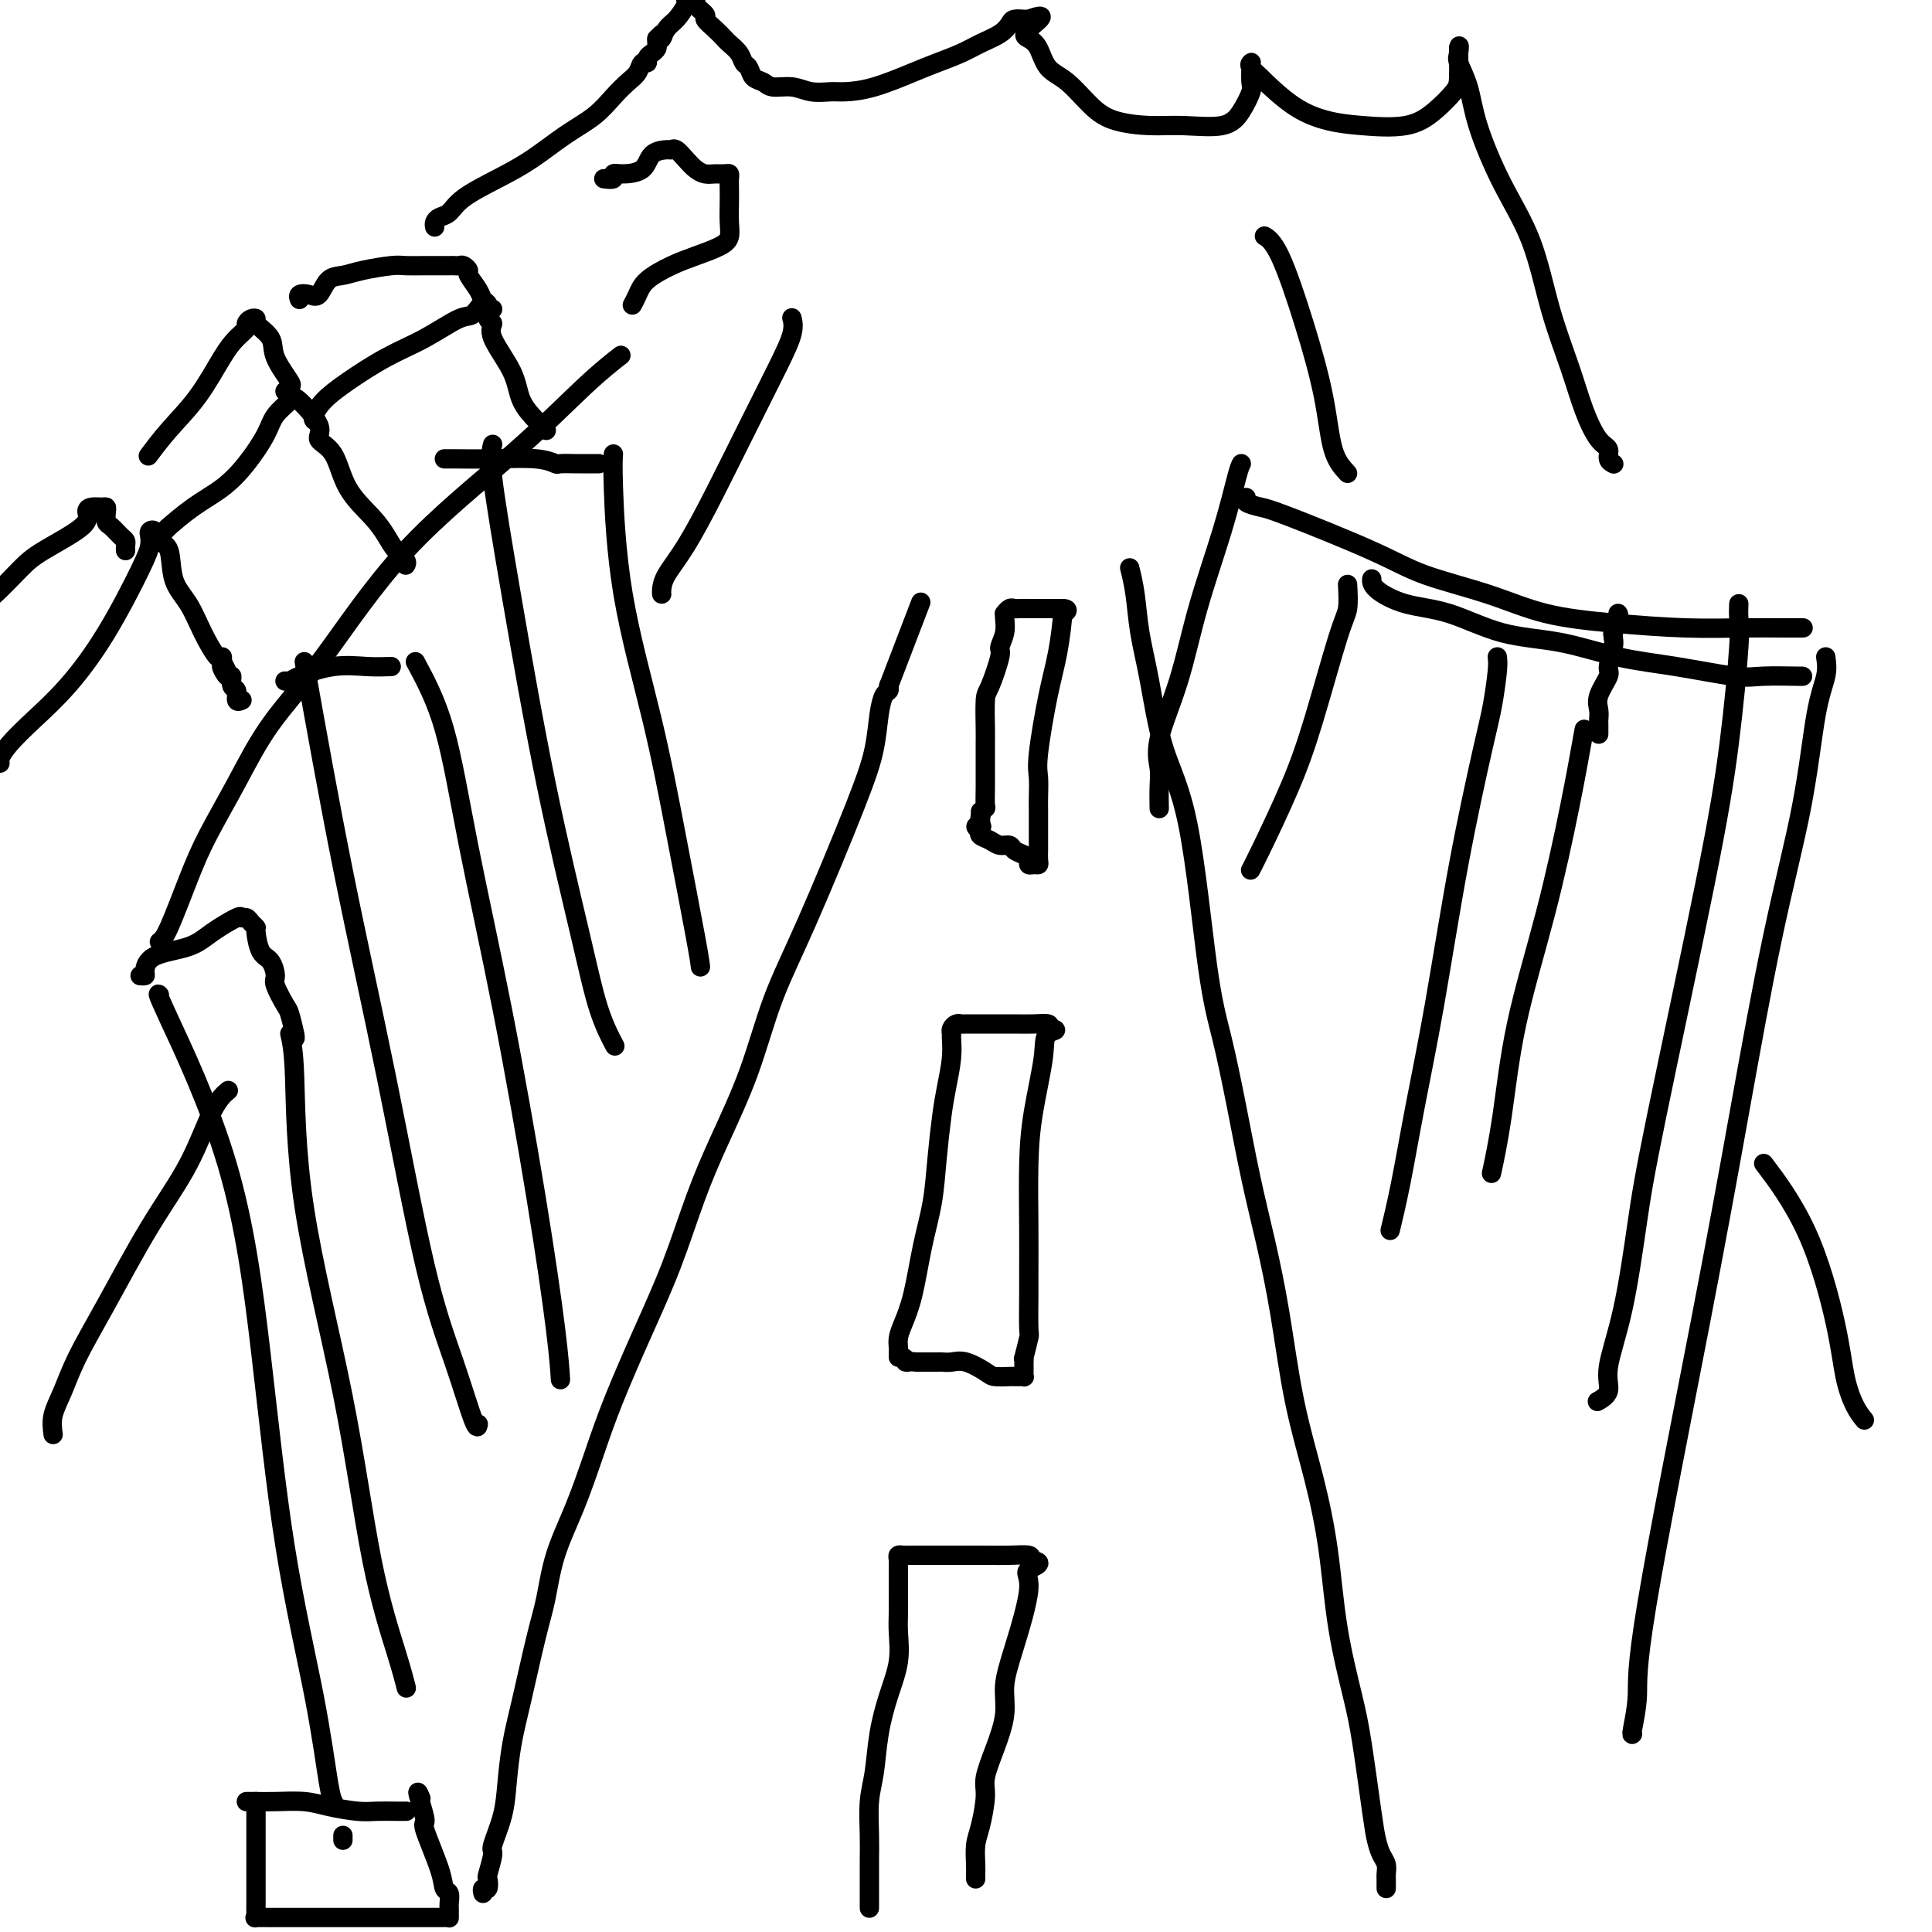 <svg viewBox='0 0 400 400' version='1.1' xmlns='http://www.w3.org/2000/svg' xmlns:xlink='http://www.w3.org/1999/xlink'><g fill='none' stroke='#000000' stroke-width='4' stroke-linecap='round' stroke-linejoin='round'><path d='M100,392c-0.111,-0.483 -0.222,-0.967 0,-1c0.222,-0.033 0.776,0.384 1,0c0.224,-0.384 0.119,-1.570 0,-2c-0.119,-0.430 -0.253,-0.103 0,-1c0.253,-0.897 0.893,-3.017 1,-4c0.107,-0.983 -0.320,-0.828 0,-2c0.320,-1.172 1.388,-3.670 2,-6c0.612,-2.330 0.769,-4.493 1,-7c0.231,-2.507 0.535,-5.360 1,-8c0.465,-2.640 1.089,-5.068 2,-9c0.911,-3.932 2.109,-9.366 3,-13c0.891,-3.634 1.475,-5.466 2,-8c0.525,-2.534 0.992,-5.771 2,-9c1.008,-3.229 2.558,-6.450 4,-10c1.442,-3.550 2.776,-7.428 4,-11c1.224,-3.572 2.338,-6.837 4,-11c1.662,-4.163 3.872,-9.225 6,-14c2.128,-4.775 4.174,-9.262 6,-14c1.826,-4.738 3.431,-9.728 5,-14c1.569,-4.272 3.102,-7.826 5,-12c1.898,-4.174 4.162,-8.967 6,-14c1.838,-5.033 3.252,-10.306 5,-15c1.748,-4.694 3.830,-8.809 7,-16c3.170,-7.191 7.427,-17.457 10,-24c2.573,-6.543 3.460,-9.364 4,-12c0.540,-2.636 0.732,-5.088 1,-7c0.268,-1.912 0.611,-3.284 1,-4c0.389,-0.716 0.826,-0.776 1,-1c0.174,-0.224 0.087,-0.612 0,-1'/><path d='M184,142c11.500,-30.000 5.750,-15.000 0,0'/><path d='M287,391c-0.002,-0.327 -0.003,-0.653 0,-1c0.003,-0.347 0.012,-0.714 0,-1c-0.012,-0.286 -0.044,-0.490 0,-1c0.044,-0.510 0.163,-1.327 0,-2c-0.163,-0.673 -0.609,-1.201 -1,-2c-0.391,-0.799 -0.728,-1.868 -1,-3c-0.272,-1.132 -0.481,-2.326 -1,-6c-0.519,-3.674 -1.348,-9.826 -2,-14c-0.652,-4.174 -1.126,-6.368 -2,-10c-0.874,-3.632 -2.148,-8.702 -3,-14c-0.852,-5.298 -1.281,-10.824 -2,-16c-0.719,-5.176 -1.729,-10.001 -3,-15c-1.271,-4.999 -2.805,-10.171 -4,-16c-1.195,-5.829 -2.052,-12.313 -3,-18c-0.948,-5.687 -1.985,-10.577 -3,-15c-1.015,-4.423 -2.006,-8.381 -3,-13c-0.994,-4.619 -1.992,-9.901 -3,-15c-1.008,-5.099 -2.027,-10.016 -3,-14c-0.973,-3.984 -1.900,-7.035 -3,-15c-1.100,-7.965 -2.375,-20.846 -4,-29c-1.625,-8.154 -3.602,-11.583 -5,-16c-1.398,-4.417 -2.217,-9.822 -3,-14c-0.783,-4.178 -1.529,-7.130 -2,-10c-0.471,-2.870 -0.665,-5.657 -1,-8c-0.335,-2.343 -0.810,-4.241 -1,-5c-0.190,-0.759 -0.095,-0.380 0,0'/><path d='M180,395c0.000,0.058 0.000,0.116 0,0c-0.000,-0.116 -0.000,-0.407 0,-1c0.000,-0.593 0.000,-1.489 0,-2c-0.000,-0.511 -0.001,-0.639 0,-1c0.001,-0.361 0.003,-0.957 0,-2c-0.003,-1.043 -0.013,-2.534 0,-4c0.013,-1.466 0.047,-2.907 0,-5c-0.047,-2.093 -0.177,-4.837 0,-7c0.177,-2.163 0.660,-3.744 1,-6c0.340,-2.256 0.536,-5.187 1,-8c0.464,-2.813 1.196,-5.509 2,-8c0.804,-2.491 1.680,-4.779 2,-7c0.320,-2.221 0.086,-4.377 0,-6c-0.086,-1.623 -0.023,-2.715 0,-4c0.023,-1.285 0.005,-2.765 0,-4c-0.005,-1.235 0.002,-2.226 0,-3c-0.002,-0.774 -0.011,-1.332 0,-2c0.011,-0.668 0.044,-1.447 0,-2c-0.044,-0.553 -0.165,-0.880 0,-1c0.165,-0.120 0.616,-0.032 1,0c0.384,0.032 0.700,0.009 1,0c0.300,-0.009 0.585,-0.002 1,0c0.415,0.002 0.959,-0.000 2,0c1.041,0.000 2.577,0.003 5,0c2.423,-0.003 5.732,-0.011 8,0c2.268,0.011 3.495,0.041 5,0c1.505,-0.041 3.287,-0.155 4,0c0.713,0.155 0.356,0.577 0,1'/><path d='M213,323c4.137,0.376 0.981,1.315 0,2c-0.981,0.685 0.215,1.115 0,4c-0.215,2.885 -1.841,8.225 -3,12c-1.159,3.775 -1.851,5.984 -2,8c-0.149,2.016 0.244,3.838 0,6c-0.244,2.162 -1.127,4.664 -2,7c-0.873,2.336 -1.736,4.506 -2,6c-0.264,1.494 0.073,2.312 0,4c-0.073,1.688 -0.555,4.246 -1,6c-0.445,1.754 -0.851,2.705 -1,4c-0.149,1.295 -0.040,2.935 0,4c0.040,1.065 0.011,1.556 0,2c-0.011,0.444 -0.003,0.841 0,1c0.003,0.159 0.002,0.079 0,0'/><path d='M186,281c-0.005,-0.354 -0.009,-0.708 0,-1c0.009,-0.292 0.033,-0.522 0,-1c-0.033,-0.478 -0.121,-1.205 0,-2c0.121,-0.795 0.452,-1.657 1,-3c0.548,-1.343 1.313,-3.166 2,-6c0.687,-2.834 1.297,-6.678 2,-10c0.703,-3.322 1.499,-6.120 2,-9c0.501,-2.880 0.709,-5.840 1,-9c0.291,-3.160 0.667,-6.520 1,-9c0.333,-2.480 0.624,-4.079 1,-6c0.376,-1.921 0.836,-4.165 1,-6c0.164,-1.835 0.033,-3.262 0,-4c-0.033,-0.738 0.031,-0.786 0,-1c-0.031,-0.214 -0.156,-0.593 0,-1c0.156,-0.407 0.593,-0.841 1,-1c0.407,-0.159 0.783,-0.042 1,0c0.217,0.042 0.276,0.011 1,0c0.724,-0.011 2.114,-0.000 4,0c1.886,0.000 4.268,-0.010 6,0c1.732,0.010 2.812,0.041 4,0c1.188,-0.041 2.482,-0.155 3,0c0.518,0.155 0.259,0.577 0,1'/><path d='M217,213c2.972,0.221 0.901,0.275 0,1c-0.901,0.725 -0.634,2.123 -1,5c-0.366,2.877 -1.366,7.234 -2,11c-0.634,3.766 -0.902,6.940 -1,11c-0.098,4.060 -0.025,9.007 0,13c0.025,3.993 0.003,7.033 0,9c-0.003,1.967 0.013,2.862 0,5c-0.013,2.138 -0.056,5.518 0,7c0.056,1.482 0.211,1.066 0,2c-0.211,0.934 -0.789,3.220 -1,4c-0.211,0.780 -0.057,0.055 0,0c0.057,-0.055 0.016,0.560 0,1c-0.016,0.440 -0.007,0.706 0,1c0.007,0.294 0.012,0.615 0,1c-0.012,0.385 -0.043,0.835 0,1c0.043,0.165 0.159,0.045 0,0c-0.159,-0.045 -0.593,-0.014 -1,0c-0.407,0.014 -0.787,0.010 -1,0c-0.213,-0.010 -0.259,-0.027 -1,0c-0.741,0.027 -2.177,0.098 -3,0c-0.823,-0.098 -1.032,-0.366 -2,-1c-0.968,-0.634 -2.696,-1.634 -4,-2c-1.304,-0.366 -2.184,-0.098 -3,0c-0.816,0.098 -1.569,0.026 -2,0c-0.431,-0.026 -0.539,-0.007 -1,0c-0.461,0.007 -1.275,0.002 -2,0c-0.725,-0.002 -1.363,-0.001 -2,0'/><path d='M190,282c-3.798,-0.250 -2.292,0.125 -2,0c0.292,-0.125 -0.631,-0.750 -1,-1c-0.369,-0.250 -0.185,-0.125 0,0'/><path d='M203,170c-0.113,-0.164 -0.226,-0.328 0,-1c0.226,-0.672 0.793,-1.852 1,-2c0.207,-0.148 0.056,0.735 0,0c-0.056,-0.735 -0.015,-3.089 0,-4c0.015,-0.911 0.004,-0.381 0,-1c-0.004,-0.619 0.001,-2.388 0,-4c-0.001,-1.612 -0.006,-3.066 0,-4c0.006,-0.934 0.025,-1.348 0,-3c-0.025,-1.652 -0.094,-4.542 0,-6c0.094,-1.458 0.351,-1.483 1,-3c0.649,-1.517 1.691,-4.526 2,-6c0.309,-1.474 -0.114,-1.413 0,-2c0.114,-0.587 0.765,-1.821 1,-3c0.235,-1.179 0.052,-2.302 0,-3c-0.052,-0.698 0.026,-0.972 0,-1c-0.026,-0.028 -0.157,0.189 0,0c0.157,-0.189 0.600,-0.783 1,-1c0.400,-0.217 0.757,-0.058 1,0c0.243,0.058 0.373,0.016 1,0c0.627,-0.016 1.751,-0.004 2,0c0.249,0.004 -0.377,0.001 0,0c0.377,-0.001 1.755,-0.000 3,0c1.245,0.000 2.356,0.000 3,0c0.644,-0.000 0.822,-0.000 1,0'/><path d='M220,126c1.847,0.021 0.463,1.072 0,1c-0.463,-0.072 -0.005,-1.269 0,0c0.005,1.269 -0.444,5.004 -1,8c-0.556,2.996 -1.221,5.253 -2,9c-0.779,3.747 -1.673,8.983 -2,12c-0.327,3.017 -0.088,3.814 0,5c0.088,1.186 0.024,2.761 0,4c-0.024,1.239 -0.007,2.142 0,3c0.007,0.858 0.002,1.670 0,3c-0.002,1.330 -0.003,3.179 0,4c0.003,0.821 0.011,0.613 0,1c-0.011,0.387 -0.041,1.369 0,2c0.041,0.631 0.153,0.912 0,1c-0.153,0.088 -0.570,-0.018 -1,0c-0.430,0.018 -0.874,0.158 -1,0c-0.126,-0.158 0.065,-0.616 0,-1c-0.065,-0.384 -0.387,-0.694 -1,-1c-0.613,-0.306 -1.517,-0.607 -2,-1c-0.483,-0.393 -0.547,-0.879 -1,-1c-0.453,-0.121 -1.297,0.122 -2,0c-0.703,-0.122 -1.266,-0.610 -2,-1c-0.734,-0.390 -1.638,-0.683 -2,-1c-0.362,-0.317 -0.181,-0.659 0,-1'/><path d='M203,172c-1.856,-1.168 -0.497,-1.087 0,-1c0.497,0.087 0.133,0.181 0,0c-0.133,-0.181 -0.036,-0.636 0,-1c0.036,-0.364 0.010,-0.636 0,-1c-0.010,-0.364 -0.003,-0.818 0,-1c0.003,-0.182 0.001,-0.091 0,0'/><path d='M360,125c-0.040,1.054 -0.080,2.107 0,3c0.080,0.893 0.279,1.624 0,6c-0.279,4.376 -1.035,12.395 -2,20c-0.965,7.605 -2.137,14.795 -5,29c-2.863,14.205 -7.416,35.423 -10,48c-2.584,12.577 -3.197,16.512 -4,22c-0.803,5.488 -1.795,12.529 -3,18c-1.205,5.471 -2.622,9.374 -3,12c-0.378,2.626 0.283,3.976 0,5c-0.283,1.024 -1.509,1.721 -2,2c-0.491,0.279 -0.245,0.139 0,0'/><path d='M378,136c0.172,1.205 0.344,2.411 0,4c-0.344,1.589 -1.204,3.562 -2,8c-0.796,4.438 -1.527,11.343 -3,19c-1.473,7.657 -3.686,16.068 -6,27c-2.314,10.932 -4.729,24.387 -7,37c-2.271,12.613 -4.398,24.385 -8,43c-3.602,18.615 -8.678,44.074 -11,58c-2.322,13.926 -1.890,16.320 -2,19c-0.110,2.680 -0.760,5.644 -1,7c-0.240,1.356 -0.068,1.102 0,1c0.068,-0.102 0.034,-0.051 0,0'/><path d='M310,136c0.084,0.606 0.169,1.212 0,3c-0.169,1.788 -0.590,4.756 -1,7c-0.410,2.244 -0.809,3.762 -2,9c-1.191,5.238 -3.174,14.196 -5,24c-1.826,9.804 -3.495,20.453 -5,29c-1.505,8.547 -2.847,14.992 -4,21c-1.153,6.008 -2.118,11.579 -3,16c-0.882,4.421 -1.681,7.692 -2,9c-0.319,1.308 -0.160,0.654 0,0'/><path d='M328,151c-0.864,4.838 -1.727,9.676 -3,16c-1.273,6.324 -2.954,14.134 -5,22c-2.046,7.866 -4.456,15.789 -6,23c-1.544,7.211 -2.224,13.711 -3,19c-0.776,5.289 -1.650,9.368 -2,11c-0.350,1.632 -0.175,0.816 0,0'/><path d='M331,152c-0.001,-0.328 -0.002,-0.656 0,-1c0.002,-0.344 0.008,-0.705 0,-1c-0.008,-0.295 -0.031,-0.524 0,-1c0.031,-0.476 0.117,-1.199 0,-2c-0.117,-0.801 -0.438,-1.681 0,-3c0.438,-1.319 1.634,-3.076 2,-4c0.366,-0.924 -0.099,-1.015 0,-2c0.099,-0.985 0.762,-2.863 1,-4c0.238,-1.137 0.050,-1.534 0,-2c-0.050,-0.466 0.039,-1.000 0,-1c-0.039,0.000 -0.206,0.536 0,0c0.206,-0.536 0.786,-2.144 1,-3c0.214,-0.856 0.061,-0.959 0,-1c-0.061,-0.041 -0.031,-0.021 0,0'/><path d='M373,140c0.265,0.013 0.530,0.027 -1,0c-1.530,-0.027 -4.855,-0.094 -7,0c-2.145,0.094 -3.111,0.351 -6,0c-2.889,-0.351 -7.701,-1.309 -12,-2c-4.299,-0.691 -8.087,-1.115 -12,-2c-3.913,-0.885 -7.952,-2.232 -12,-3c-4.048,-0.768 -8.104,-0.955 -12,-2c-3.896,-1.045 -7.632,-2.946 -11,-4c-3.368,-1.054 -6.367,-1.262 -9,-2c-2.633,-0.738 -4.901,-2.006 -6,-3c-1.099,-0.994 -1.028,-1.712 -1,-2c0.028,-0.288 0.014,-0.144 0,0'/><path d='M373,130c0.282,-0.002 0.564,-0.003 0,0c-0.564,0.003 -1.973,0.011 -4,0c-2.027,-0.011 -4.671,-0.039 -8,0c-3.329,0.039 -7.343,0.146 -12,0c-4.657,-0.146 -9.956,-0.545 -15,-1c-5.044,-0.455 -9.834,-0.966 -14,-2c-4.166,-1.034 -7.709,-2.592 -12,-4c-4.291,-1.408 -9.329,-2.667 -13,-4c-3.671,-1.333 -5.975,-2.739 -11,-5c-5.025,-2.261 -12.772,-5.377 -17,-7c-4.228,-1.623 -4.937,-1.755 -6,-2c-1.063,-0.245 -2.478,-0.604 -3,-1c-0.522,-0.396 -0.149,-0.827 0,-1c0.149,-0.173 0.075,-0.086 0,0'/><path d='M257,96c-0.211,0.409 -0.422,0.818 -1,3c-0.578,2.182 -1.524,6.138 -3,11c-1.476,4.862 -3.481,10.631 -5,16c-1.519,5.369 -2.551,10.340 -4,15c-1.449,4.660 -3.317,9.011 -4,12c-0.683,2.989 -0.183,4.616 0,6c0.183,1.384 0.049,2.527 0,4c-0.049,1.473 -0.014,3.278 0,4c0.014,0.722 0.007,0.361 0,0'/><path d='M279,121c0.104,1.862 0.207,3.724 0,5c-0.207,1.276 -0.725,1.967 -2,6c-1.275,4.033 -3.309,11.407 -5,17c-1.691,5.593 -3.041,9.407 -5,14c-1.959,4.593 -4.527,9.967 -6,13c-1.473,3.033 -1.849,3.724 -2,4c-0.151,0.276 -0.075,0.138 0,0'/><path d='M102,92c-0.291,1.059 -0.581,2.118 0,7c0.581,4.882 2.034,13.586 4,25c1.966,11.414 4.447,25.539 7,38c2.553,12.461 5.179,23.258 7,31c1.821,7.742 2.836,12.431 4,16c1.164,3.569 2.475,6.020 3,7c0.525,0.980 0.262,0.490 0,0'/><path d='M127,94c-0.077,1.103 -0.154,2.206 0,7c0.154,4.794 0.539,13.278 2,22c1.461,8.722 3.999,17.682 6,26c2.001,8.318 3.464,15.992 5,24c1.536,8.008 3.144,16.348 4,21c0.856,4.652 0.959,5.615 1,6c0.041,0.385 0.021,0.193 0,0'/><path d='M63,137c2.564,14.351 5.128,28.701 8,43c2.872,14.299 6.052,28.546 9,43c2.948,14.454 5.666,29.116 8,39c2.334,9.884 4.285,14.989 6,20c1.715,5.011 3.192,9.926 4,12c0.808,2.074 0.945,1.307 1,1c0.055,-0.307 0.027,-0.153 0,0'/><path d='M86,137c2.133,3.967 4.267,7.934 6,14c1.733,6.066 3.067,14.232 5,24c1.933,9.768 4.465,21.137 7,34c2.535,12.863 5.071,27.221 7,39c1.929,11.779 3.250,20.979 4,27c0.750,6.021 0.929,8.863 1,10c0.071,1.137 0.036,0.568 0,0'/><path d='M33,206c-0.330,-0.368 -0.661,-0.737 2,5c2.661,5.737 8.313,17.578 12,30c3.687,12.422 5.408,25.423 7,39c1.592,13.577 3.054,27.729 5,40c1.946,12.271 4.377,22.660 6,31c1.623,8.340 2.437,14.630 3,18c0.563,3.370 0.875,3.820 1,4c0.125,0.180 0.062,0.090 0,0'/><path d='M60,214c0.400,1.690 0.800,3.381 1,9c0.200,5.619 0.201,15.167 2,27c1.799,11.833 5.396,25.953 8,39c2.604,13.047 4.213,25.023 6,34c1.787,8.977 3.750,14.955 5,19c1.250,4.045 1.786,6.156 2,7c0.214,0.844 0.107,0.422 0,0'/><path d='M61,215c0.099,-0.001 0.199,-0.001 0,-1c-0.199,-0.999 -0.696,-2.996 -1,-4c-0.304,-1.004 -0.413,-1.015 -1,-2c-0.587,-0.985 -1.650,-2.944 -2,-4c-0.350,-1.056 0.012,-1.211 0,-2c-0.012,-0.789 -0.399,-2.214 -1,-3c-0.601,-0.786 -1.418,-0.932 -2,-2c-0.582,-1.068 -0.930,-3.056 -1,-4c-0.070,-0.944 0.139,-0.844 0,-1c-0.139,-0.156 -0.627,-0.569 -1,-1c-0.373,-0.431 -0.630,-0.880 -1,-1c-0.370,-0.120 -0.852,0.088 -1,0c-0.148,-0.088 0.037,-0.472 -1,0c-1.037,0.472 -3.296,1.801 -5,3c-1.704,1.199 -2.853,2.269 -5,3c-2.147,0.731 -5.294,1.124 -7,2c-1.706,0.876 -1.973,2.235 -2,3c-0.027,0.765 0.185,0.937 0,1c-0.185,0.063 -0.767,0.018 -1,0c-0.233,-0.018 -0.116,-0.009 0,0'/><path d='M81,138c-1.519,0.053 -3.038,0.105 -5,0c-1.962,-0.105 -4.368,-0.368 -7,0c-2.632,0.368 -5.489,1.367 -7,2c-1.511,0.633 -1.676,0.901 -2,1c-0.324,0.099 -0.807,0.028 -1,0c-0.193,-0.028 -0.097,-0.014 0,0'/><path d='M124,96c-0.626,0.001 -1.251,0.001 -2,0c-0.749,-0.001 -1.620,-0.004 -2,0c-0.380,0.004 -0.268,0.015 -1,0c-0.732,-0.015 -2.308,-0.057 -3,0c-0.692,0.057 -0.501,0.211 -1,0c-0.499,-0.211 -1.689,-0.789 -4,-1c-2.311,-0.211 -5.743,-0.057 -9,0c-3.257,0.057 -6.338,0.015 -8,0c-1.662,-0.015 -1.903,-0.004 -2,0c-0.097,0.004 -0.048,0.002 0,0'/><path d='M33,195c0.476,-0.340 0.951,-0.680 2,-3c1.049,-2.320 2.671,-6.621 4,-10c1.329,-3.379 2.366,-5.836 4,-9c1.634,-3.164 3.866,-7.035 6,-11c2.134,-3.965 4.172,-8.022 7,-12c2.828,-3.978 6.447,-7.876 11,-14c4.553,-6.124 10.040,-14.475 17,-22c6.960,-7.525 15.391,-14.223 22,-20c6.609,-5.777 11.395,-10.632 15,-14c3.605,-3.368 6.030,-5.248 7,-6c0.970,-0.752 0.485,-0.376 0,0'/><path d='M11,297c-0.169,-1.276 -0.337,-2.552 0,-4c0.337,-1.448 1.181,-3.067 2,-5c0.819,-1.933 1.615,-4.180 3,-7c1.385,-2.820 3.359,-6.213 6,-11c2.641,-4.787 5.948,-10.968 9,-16c3.052,-5.032 5.849,-8.916 8,-13c2.151,-4.084 3.656,-8.369 5,-11c1.344,-2.631 2.527,-3.609 3,-4c0.473,-0.391 0.237,-0.196 0,0'/><path d='M137,123c-0.028,-0.200 -0.057,-0.400 0,-1c0.057,-0.600 0.199,-1.600 1,-3c0.801,-1.400 2.261,-3.200 4,-6c1.739,-2.800 3.758,-6.600 6,-11c2.242,-4.400 4.706,-9.400 7,-14c2.294,-4.600 4.419,-8.800 6,-12c1.581,-3.200 2.618,-5.400 3,-7c0.382,-1.600 0.109,-2.600 0,-3c-0.109,-0.400 -0.055,-0.200 0,0'/><path d='M386,294c-0.648,-0.796 -1.296,-1.591 -2,-3c-0.704,-1.409 -1.465,-3.430 -2,-6c-0.535,-2.570 -0.844,-5.689 -2,-11c-1.156,-5.311 -3.157,-12.815 -6,-19c-2.843,-6.185 -6.526,-11.053 -8,-13c-1.474,-1.947 -0.737,-0.974 0,0'/><path d='M279,98c-1.129,-1.218 -2.257,-2.435 -3,-5c-0.743,-2.565 -1.100,-6.477 -2,-11c-0.900,-4.523 -2.344,-9.656 -4,-15c-1.656,-5.344 -3.523,-10.900 -5,-14c-1.477,-3.100 -2.565,-3.743 -3,-4c-0.435,-0.257 -0.218,-0.129 0,0'/><path d='M0,158c-0.118,-0.195 -0.236,-0.390 0,-1c0.236,-0.610 0.826,-1.636 2,-3c1.174,-1.364 2.931,-3.065 5,-5c2.069,-1.935 4.449,-4.105 7,-7c2.551,-2.895 5.271,-6.516 8,-11c2.729,-4.484 5.467,-9.830 7,-13c1.533,-3.170 1.863,-4.163 2,-5c0.137,-0.837 0.082,-1.518 0,-2c-0.082,-0.482 -0.192,-0.765 0,-1c0.192,-0.235 0.688,-0.420 1,0c0.312,0.420 0.442,1.447 1,2c0.558,0.553 1.543,0.633 2,2c0.457,1.367 0.385,4.022 1,6c0.615,1.978 1.916,3.279 3,5c1.084,1.721 1.950,3.863 3,6c1.050,2.137 2.283,4.268 3,5c0.717,0.732 0.919,0.066 1,0c0.081,-0.066 0.040,0.467 0,1'/><path d='M46,137c2.277,4.274 0.471,1.459 0,1c-0.471,-0.459 0.395,1.440 1,2c0.605,0.560 0.951,-0.218 1,0c0.049,0.218 -0.197,1.431 0,2c0.197,0.569 0.837,0.492 1,1c0.163,0.508 -0.152,1.600 0,2c0.152,0.400 0.772,0.108 1,0c0.228,-0.108 0.065,-0.031 0,0c-0.065,0.031 -0.033,0.015 0,0'/><path d='M34,110c0.534,-0.519 1.069,-1.039 1,-1c-0.069,0.039 -0.740,0.636 0,0c0.740,-0.636 2.893,-2.505 5,-4c2.107,-1.495 4.169,-2.617 6,-4c1.831,-1.383 3.433,-3.026 5,-5c1.567,-1.974 3.101,-4.278 4,-6c0.899,-1.722 1.163,-2.862 2,-4c0.837,-1.138 2.248,-2.275 3,-3c0.752,-0.725 0.846,-1.038 2,0c1.154,1.038 3.369,3.428 4,5c0.631,1.572 -0.322,2.325 0,3c0.322,0.675 1.920,1.273 3,3c1.080,1.727 1.642,4.585 3,7c1.358,2.415 3.513,4.388 5,6c1.487,1.612 2.307,2.863 3,4c0.693,1.137 1.258,2.160 2,3c0.742,0.840 1.661,1.495 2,2c0.339,0.505 0.097,0.858 0,1c-0.097,0.142 -0.048,0.071 0,0'/><path d='M65,87c-0.126,-0.170 -0.252,-0.340 0,-1c0.252,-0.660 0.883,-1.810 2,-3c1.117,-1.190 2.722,-2.421 5,-4c2.278,-1.579 5.230,-3.505 8,-5c2.770,-1.495 5.358,-2.558 8,-4c2.642,-1.442 5.340,-3.264 7,-4c1.660,-0.736 2.283,-0.388 3,-1c0.717,-0.612 1.526,-2.185 2,-2c0.474,0.185 0.611,2.127 1,3c0.389,0.873 1.029,0.675 1,1c-0.029,0.325 -0.727,1.172 0,3c0.727,1.828 2.878,4.637 4,7c1.122,2.363 1.215,4.280 2,6c0.785,1.720 2.262,3.245 3,4c0.738,0.755 0.737,0.742 1,1c0.263,0.258 0.789,0.788 1,1c0.211,0.212 0.105,0.106 0,0'/><path d='M26,114c-0.016,-0.325 -0.032,-0.649 0,-1c0.032,-0.351 0.114,-0.727 0,-1c-0.114,-0.273 -0.422,-0.441 -1,-1c-0.578,-0.559 -1.425,-1.509 -2,-2c-0.575,-0.491 -0.878,-0.524 -1,-1c-0.122,-0.476 -0.062,-1.393 0,-2c0.062,-0.607 0.125,-0.902 0,-1c-0.125,-0.098 -0.438,0.000 -1,0c-0.562,-0.000 -1.373,-0.099 -2,0c-0.627,0.099 -1.071,0.394 -1,1c0.071,0.606 0.657,1.521 -1,3c-1.657,1.479 -5.558,3.520 -8,5c-2.442,1.480 -3.427,2.398 -5,4c-1.573,1.602 -3.735,3.886 -5,5c-1.265,1.114 -1.632,1.057 -2,1'/><path d='M59,81c0.447,0.116 0.893,0.233 1,0c0.107,-0.233 -0.127,-0.815 0,-1c0.127,-0.185 0.613,0.028 0,-1c-0.613,-1.028 -2.325,-3.295 -3,-5c-0.675,-1.705 -0.315,-2.846 -1,-4c-0.685,-1.154 -2.417,-2.321 -3,-3c-0.583,-0.679 -0.018,-0.870 0,-1c0.018,-0.130 -0.510,-0.198 -1,0c-0.490,0.198 -0.940,0.662 -1,1c-0.060,0.338 0.270,0.549 0,1c-0.270,0.451 -1.141,1.141 -2,2c-0.859,0.859 -1.705,1.887 -3,4c-1.295,2.113 -3.041,5.312 -5,8c-1.959,2.688 -4.133,4.865 -6,7c-1.867,2.135 -3.426,4.229 -4,5c-0.574,0.771 -0.164,0.220 0,0c0.164,-0.220 0.082,-0.110 0,0'/><path d='M102,64c-0.449,0.093 -0.899,0.186 -1,0c-0.101,-0.186 0.145,-0.651 0,-1c-0.145,-0.349 -0.683,-0.581 -1,-1c-0.317,-0.419 -0.413,-1.027 -1,-2c-0.587,-0.973 -1.664,-2.313 -2,-3c-0.336,-0.687 0.068,-0.720 0,-1c-0.068,-0.280 -0.608,-0.807 -1,-1c-0.392,-0.193 -0.637,-0.051 -1,0c-0.363,0.051 -0.846,0.013 -1,0c-0.154,-0.013 0.020,-0.001 -1,0c-1.020,0.001 -3.235,-0.010 -5,0c-1.765,0.010 -3.081,0.042 -4,0c-0.919,-0.042 -1.439,-0.158 -3,0c-1.561,0.158 -4.161,0.589 -6,1c-1.839,0.411 -2.917,0.803 -4,1c-1.083,0.197 -2.171,0.200 -3,1c-0.829,0.800 -1.399,2.397 -2,3c-0.601,0.603 -1.233,0.213 -2,0c-0.767,-0.213 -1.668,-0.250 -2,0c-0.332,0.250 -0.095,0.786 0,1c0.095,0.214 0.047,0.107 0,0'/><path d='M51,373c0.545,-0.006 1.090,-0.012 2,0c0.910,0.012 2.185,0.042 4,0c1.815,-0.042 4.170,-0.155 6,0c1.830,0.155 3.135,0.577 5,1c1.865,0.423 4.290,0.845 6,1c1.710,0.155 2.706,0.041 4,0c1.294,-0.041 2.887,-0.011 4,0c1.113,0.011 1.747,0.003 2,0c0.253,-0.003 0.127,-0.002 0,0'/><path d='M53,373c-0.000,0.268 -0.000,0.536 0,1c0.000,0.464 0.000,1.125 0,2c-0.000,0.875 -0.000,1.964 0,4c0.000,2.036 0.001,5.019 0,7c-0.001,1.981 -0.002,2.962 0,4c0.002,1.038 0.008,2.135 0,3c-0.008,0.865 -0.030,1.500 0,2c0.030,0.500 0.111,0.866 0,1c-0.111,0.134 -0.415,0.036 0,0c0.415,-0.036 1.547,-0.010 3,0c1.453,0.010 3.226,0.002 6,0c2.774,-0.002 6.547,0.000 10,0c3.453,-0.000 6.585,-0.003 10,0c3.415,0.003 7.111,0.011 9,0c1.889,-0.011 1.970,-0.041 2,0c0.030,0.041 0.008,0.153 0,0c-0.008,-0.153 -0.001,-0.570 0,-1c0.001,-0.430 -0.003,-0.874 0,-1c0.003,-0.126 0.014,0.064 0,0c-0.014,-0.064 -0.054,-0.382 0,-1c0.054,-0.618 0.201,-1.536 0,-2c-0.201,-0.464 -0.750,-0.475 -1,-1c-0.250,-0.525 -0.201,-1.563 -1,-4c-0.799,-2.437 -2.446,-6.271 -3,-8c-0.554,-1.729 -0.015,-1.351 0,-2c0.015,-0.649 -0.492,-2.324 -1,-4'/><path d='M87,373c-0.933,-3.178 -0.267,-1.622 0,-1c0.267,0.622 0.133,0.311 0,0'/><path d='M71,380c0.000,0.417 0.000,0.833 0,1c0.000,0.167 0.000,0.083 0,0'/><path d='M90,47c-0.065,-0.322 -0.130,-0.645 0,-1c0.130,-0.355 0.454,-0.743 1,-1c0.546,-0.257 1.312,-0.382 2,-1c0.688,-0.618 1.296,-1.729 3,-3c1.704,-1.271 4.504,-2.703 7,-4c2.496,-1.297 4.689,-2.459 7,-4c2.311,-1.541 4.742,-3.462 7,-5c2.258,-1.538 4.345,-2.693 6,-4c1.655,-1.307 2.878,-2.766 4,-4c1.122,-1.234 2.142,-2.243 3,-3c0.858,-0.757 1.553,-1.264 2,-2c0.447,-0.736 0.645,-1.703 1,-2c0.355,-0.297 0.866,0.075 1,0c0.134,-0.075 -0.108,-0.597 0,-1c0.108,-0.403 0.565,-0.685 1,-1c0.435,-0.315 0.848,-0.662 1,-1c0.152,-0.338 0.043,-0.668 0,-1c-0.043,-0.332 -0.022,-0.666 0,-1'/><path d='M136,8c2.201,-2.374 1.202,-0.311 1,0c-0.202,0.311 0.393,-1.132 1,-2c0.607,-0.868 1.224,-1.160 2,-2c0.776,-0.840 1.709,-2.226 2,-3c0.291,-0.774 -0.060,-0.935 0,-1c0.060,-0.065 0.530,-0.032 1,0'/><path d='M143,0c1.013,-1.229 0.046,-0.303 0,0c-0.046,0.303 0.831,-0.018 1,0c0.169,0.018 -0.368,0.376 0,1c0.368,0.624 1.642,1.514 2,2c0.358,0.486 -0.198,0.567 0,1c0.198,0.433 1.152,1.219 2,2c0.848,0.781 1.589,1.556 2,2c0.411,0.444 0.490,0.557 1,1c0.510,0.443 1.449,1.218 2,2c0.551,0.782 0.712,1.573 1,2c0.288,0.427 0.702,0.492 1,1c0.298,0.508 0.480,1.460 1,2c0.520,0.540 1.378,0.666 2,1c0.622,0.334 1.007,0.874 2,1c0.993,0.126 2.593,-0.164 4,0c1.407,0.164 2.620,0.780 4,1c1.380,0.220 2.927,0.043 4,0c1.073,-0.043 1.673,0.049 3,0c1.327,-0.049 3.383,-0.240 6,-1c2.617,-0.760 5.797,-2.090 8,-3c2.203,-0.910 3.431,-1.399 5,-2c1.569,-0.601 3.480,-1.314 5,-2c1.520,-0.686 2.649,-1.347 4,-2c1.351,-0.653 2.926,-1.299 4,-2c1.074,-0.701 1.649,-1.456 2,-2c0.351,-0.544 0.479,-0.877 1,-1c0.521,-0.123 1.435,-0.035 2,0c0.565,0.035 0.783,0.018 1,0'/><path d='M213,4c4.978,-1.817 1.422,0.641 0,2c-1.422,1.359 -0.709,1.620 0,2c0.709,0.380 1.415,0.879 2,2c0.585,1.121 1.050,2.865 2,4c0.950,1.135 2.385,1.663 4,3c1.615,1.337 3.408,3.485 5,5c1.592,1.515 2.982,2.398 5,3c2.018,0.602 4.664,0.922 7,1c2.336,0.078 4.363,-0.085 7,0c2.637,0.085 5.883,0.419 8,0c2.117,-0.419 3.103,-1.590 4,-3c0.897,-1.410 1.705,-3.058 2,-4c0.295,-0.942 0.077,-1.179 0,-2c-0.077,-0.821 -0.013,-2.226 0,-3c0.013,-0.774 -0.025,-0.915 0,-1c0.025,-0.085 0.115,-0.112 0,0c-0.115,0.112 -0.434,0.362 0,1c0.434,0.638 1.620,1.663 2,2c0.380,0.337 -0.045,-0.013 1,1c1.045,1.013 3.559,3.388 6,5c2.441,1.612 4.808,2.461 7,3c2.192,0.539 4.209,0.769 7,1c2.791,0.231 6.356,0.465 9,0c2.644,-0.465 4.369,-1.627 6,-3c1.631,-1.373 3.169,-2.956 4,-4c0.831,-1.044 0.954,-1.550 1,-3c0.046,-1.450 0.013,-3.843 0,-5c-0.013,-1.157 -0.007,-1.079 0,-1'/><path d='M302,10c0.183,-1.230 0.140,0.197 0,1c-0.140,0.803 -0.375,0.984 0,2c0.375,1.016 1.362,2.868 2,5c0.638,2.132 0.926,4.545 2,8c1.074,3.455 2.934,7.952 5,12c2.066,4.048 4.339,7.648 6,12c1.661,4.352 2.712,9.455 4,14c1.288,4.545 2.813,8.531 4,12c1.187,3.469 2.034,6.422 3,9c0.966,2.578 2.049,4.782 3,6c0.951,1.218 1.770,1.450 2,2c0.230,0.550 -0.131,1.417 0,2c0.131,0.583 0.752,0.881 1,1c0.248,0.119 0.124,0.060 0,0'/><path d='M125,37c0.876,0.115 1.752,0.231 2,0c0.248,-0.231 -0.133,-0.808 0,-1c0.133,-0.192 0.781,0.002 2,0c1.219,-0.002 3.008,-0.198 4,-1c0.992,-0.802 1.186,-2.209 2,-3c0.814,-0.791 2.248,-0.966 3,-1c0.752,-0.034 0.820,0.072 1,0c0.180,-0.072 0.471,-0.320 1,0c0.529,0.320 1.297,1.210 2,2c0.703,0.790 1.341,1.479 2,2c0.659,0.521 1.339,0.874 2,1c0.661,0.126 1.301,0.025 2,0c0.699,-0.025 1.455,0.026 2,0c0.545,-0.026 0.878,-0.128 1,0c0.122,0.128 0.034,0.485 0,1c-0.034,0.515 -0.013,1.188 0,2c0.013,0.812 0.016,1.765 0,3c-0.016,1.235 -0.053,2.753 0,4c0.053,1.247 0.197,2.224 0,3c-0.197,0.776 -0.735,1.352 -2,2c-1.265,0.648 -3.257,1.368 -5,2c-1.743,0.632 -3.238,1.175 -5,2c-1.762,0.825 -3.792,1.933 -5,3c-1.208,1.067 -1.594,2.095 -2,3c-0.406,0.905 -0.830,1.687 -1,2c-0.170,0.313 -0.085,0.156 0,0'/></g>
</svg>